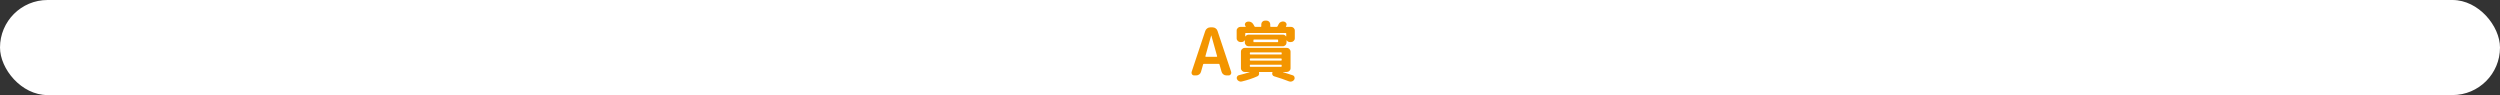 <?xml version="1.0" encoding="UTF-8"?>
<svg id="_レイヤー_2" data-name="レイヤー 2" xmlns="http://www.w3.org/2000/svg" viewBox="0 0 684.22 26.02">
  <rect x="0" y="0" width="684.22" height="26.02" fill="#333333" stroke="none"/>
  <defs>
    <style>
      .cls-1 {
        fill: #fff;
      }

      .cls-2 {
        fill: #f39500;
      }
    </style>
  </defs>
  <g id="_レイヤー_1-2" data-name="レイヤー 1">
    <rect class="cls-1" x="0" y="0" width="684.22" height="26.02" rx="13.01" ry="13.01"/>
    <g>
      <path class="cls-2" d="M326.82,20.64c-.25,0-.45-.1-.59-.31s-.17-.43-.09-.67l3.73-11.2c.11-.29.29-.52.53-.7.25-.18.52-.27.82-.27h.65c.31,0,.59.09.84.27.25.18.42.41.51.7l3.73,11.2c.08.24.05.46-.09.67-.14.2-.34.31-.59.31h-.65c-.29,0-.56-.09-.8-.28-.25-.19-.41-.42-.49-.71l-.58-2.03c-.01-.1-.08-.14-.2-.14h-4.07c-.11,0-.17.05-.2.14l-.58,2.03c-.07.29-.23.53-.48.71-.25.19-.52.28-.82.28h-.58ZM331.48,9.73l-1.58,5.65s0,.07.02.11c.02.04.05.05.09.05h2.99s.07-.02.09-.05c.02-.04.03-.07.02-.11l-1.58-5.65s0-.02-.02-.02-.02,0-.02.02Z"/>
      <path class="cls-2" d="M339.49,11.51c-.28,0-.52-.1-.72-.3-.2-.2-.31-.43-.31-.71v-2.14c0-.28.1-.51.31-.71.2-.2.44-.3.72-.3h1.35s.07-.02.09-.05c.02-.04.02-.07,0-.09l-.11-.16c-.13-.22-.15-.43-.04-.66.1-.22.27-.36.51-.42l.13-.04c.3-.06.59-.03.88.08.29.11.51.3.67.57.05.07.11.18.2.33.08.15.14.25.16.3.06.1.13.14.22.14h1.49c.11,0,.16-.05.16-.16v-.54c0-.28.1-.51.3-.71.2-.2.43-.3.71-.3h.43c.28,0,.51.1.71.3.2.2.3.44.3.71v.54c0,.11.05.16.16.16h1.6c.1,0,.17-.05.23-.14.04-.07.09-.18.16-.31.07-.14.13-.24.16-.32.13-.26.33-.46.6-.58s.55-.16.84-.1l.07.02c.25.06.44.21.56.44.12.23.12.47,0,.69-.01.01-.03.04-.05.07-.02.04-.03.07-.04.09-.02.02-.02.05,0,.09.02.04.05.05.09.05h1.31c.28,0,.52.1.72.3s.31.44.31.71v2.14c0,.28-.1.51-.31.71s-.44.3-.72.3h-.31c-.38,0-.67-.16-.86-.47-.01-.01-.02-.02-.04-.02s-.02.01-.02.04v.58c0,.28-.1.52-.31.72-.2.2-.44.31-.72.31h-9.36c-.28,0-.52-.1-.72-.31-.2-.2-.31-.44-.31-.72v-.58s0-.04-.02-.04-.02,0-.04.02c-.19.31-.48.47-.86.47h-.31ZM339.87,22.31c-.28.06-.54.03-.78-.09-.25-.12-.43-.31-.55-.56-.1-.23-.09-.45.02-.67.11-.22.28-.36.5-.41,1.02-.24,2-.52,2.95-.83,0-.01,0-.03-.02-.05h-1.33c-.28,0-.52-.1-.72-.3s-.31-.43-.31-.71v-4.55c0-.28.1-.52.31-.72.2-.2.44-.31.72-.31h11.52c.28,0,.52.1.72.31.2.2.31.44.31.72v4.55c0,.28-.1.51-.31.71s-.44.3-.72.3h-1.03s-.02.03-.02.05c1.01.3,1.9.59,2.68.86.24.08.4.25.48.5.08.25.05.48-.08.69-.14.23-.35.39-.61.48-.26.09-.53.09-.79,0-1.25-.49-2.61-.96-4.09-1.4-.22-.06-.37-.19-.47-.4-.1-.2-.1-.41,0-.61v-.02s.03-.05,0-.09c-.02-.04-.05-.05-.08-.05h-3.49c-.1,0-.13.05-.11.14.06.2.05.41-.02.6s-.2.34-.4.42c-1.22.56-2.66,1.04-4.3,1.44ZM340.97,9.03c-.11,0-.16.05-.16.16v.74s0,.04.03.04c.02,0,.03,0,.04,0,.2-.32.49-.49.86-.49h9.36c.37,0,.66.16.86.49.02.01.05,0,.07-.04v-.74c0-.11-.05-.16-.16-.16h-10.91ZM342.07,14.5v.27c0,.1.05.14.16.14h8.39c.11,0,.16-.05.16-.14v-.27c0-.11-.05-.16-.16-.16h-8.39c-.11,0-.16.05-.16.16ZM342.07,16.17v.27c0,.1.05.14.16.14h8.39c.11,0,.16-.05.16-.14v-.27c0-.11-.05-.16-.16-.16h-8.39c-.11,0-.16.05-.16.16ZM342.07,18.12c0,.11.05.16.16.16h8.39c.11,0,.16-.05.16-.16v-.27c0-.1-.05-.14-.16-.14h-8.39c-.11,0-.16.05-.16.14v.27ZM349.81,11.4v-.41c0-.11-.05-.16-.14-.16h-6.48c-.1,0-.14.05-.14.16v.41c0,.1.05.14.14.14h6.48c.1,0,.14-.05.14-.14Z"/>
    </g>
  </g>
</svg>